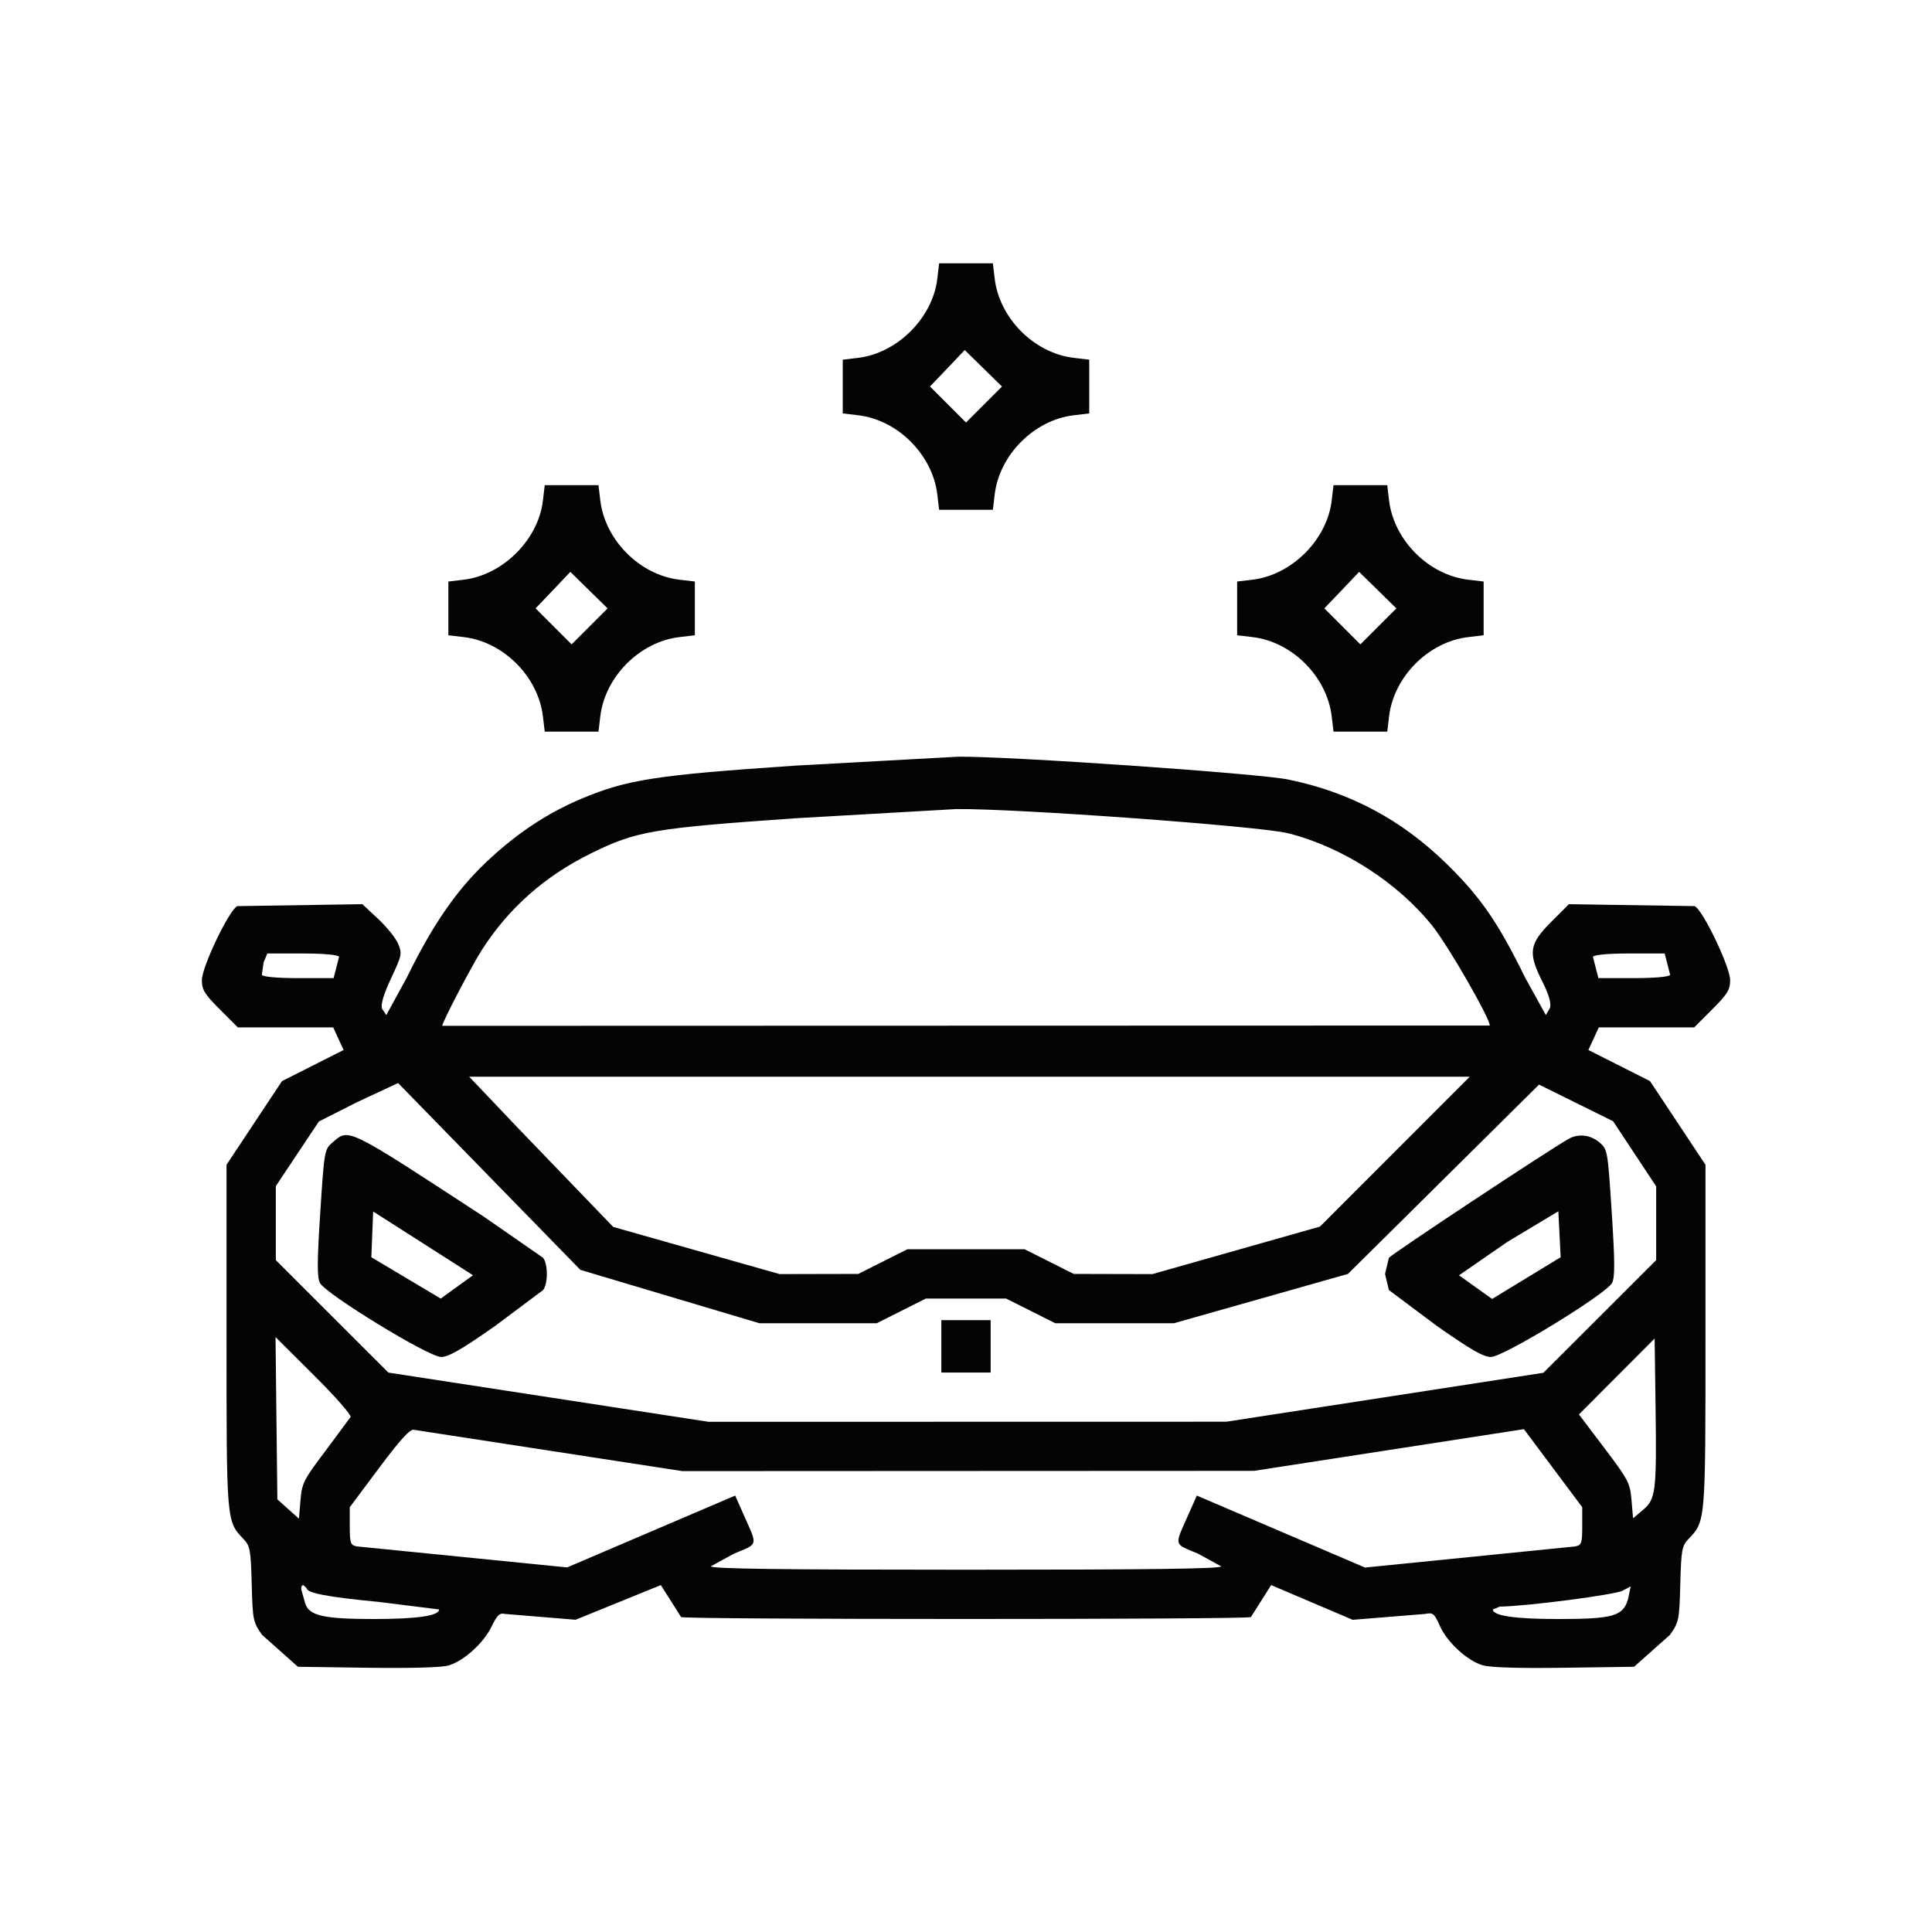 <svg xmlns="http://www.w3.org/2000/svg" viewBox="0 0 300 300" height="300" width="300">
    <path d="M 145.542 43.295 C 144.823 49.368 139.326 54.849 133.229 55.571 L 130.862 55.851 L 130.862 64.196 L 133.272 64.482 C 139.417 65.209 144.817 70.628 145.548 76.801 L 145.828 79.161 L 154.172 79.161 L 154.452 76.801 C 155.183 70.628 160.583 65.209 166.728 64.482 L 169.138 64.196 L 169.138 55.851 L 166.728 55.565 C 160.583 54.838 155.183 49.419 154.452 43.245 L 154.172 40.886 L 145.828 40.886 L 145.542 43.295 M 147.083 57.22 L 144.406 60.017 L 150 65.612 L 155.588 60.023 L 149.804 54.352 L 147.083 57.22 M 84.302 77.743 C 83.582 83.816 78.085 89.296 71.988 90.018 L 69.622 90.299 L 69.622 98.644 L 72.031 98.929 C 78.177 99.657 83.576 105.076 84.308 111.249 L 84.587 113.609 L 92.932 113.609 L 93.212 111.249 C 93.943 105.076 99.342 99.657 105.488 98.929 L 107.897 98.644 L 107.897 90.299 L 105.488 90.013 C 99.342 89.285 93.943 83.866 93.212 77.693 L 92.932 75.334 L 84.587 75.334 L 84.302 77.743 M 206.782 77.743 C 206.063 83.816 200.566 89.296 194.469 90.018 L 192.103 90.299 L 192.103 98.644 L 194.512 98.929 C 200.658 99.657 206.057 105.076 206.788 111.249 L 207.068 113.609 L 215.413 113.609 L 215.692 111.249 C 216.424 105.076 221.823 99.657 227.969 98.929 L 230.378 98.644 L 230.378 90.299 L 227.969 90.013 C 221.823 89.285 216.424 83.866 215.692 77.693 L 215.413 75.334 L 207.068 75.334 L 206.782 77.743 M 85.843 91.667 L 83.165 94.465 L 88.76 100.059 L 94.348 94.471 L 88.563 88.8 L 85.843 91.667 M 208.324 91.667 L 205.646 94.465 L 211.24 100.059 L 216.829 94.471 L 211.044 88.8 L 208.324 91.667 M 123.447 118.89 C 101.866 120.358 97.402 121.046 90.371 123.989 C 84.934 126.265 80.043 129.53 75.346 134.018 C 70.775 138.385 67.108 143.739 63.179 151.781 L 59.982 157.625 L 59.318 156.613 C 59.103 155.935 59.574 154.373 60.746 151.874 C 62.406 148.337 62.461 148.064 61.822 146.546 C 61.451 145.667 60.049 143.924 58.707 142.674 L 56.267 140.401 L 36.862 140.702 C 35.642 141.17 31.347 150.118 31.347 152.191 C 31.347 153.699 31.747 154.351 34.141 156.745 L 36.935 159.539 L 51.743 159.539 L 53.355 163.043 L 43.791 167.871 L 35.174 180.863 L 35.174 207.535 C 35.174 236.42 35.154 236.175 37.794 238.96 C 38.838 240.061 38.941 240.621 39.085 245.978 C 39.235 251.569 39.298 251.881 40.69 253.859 L 46.258 258.815 L 57.103 258.968 C 63.73 259.061 68.607 258.925 69.644 258.619 C 72.024 257.916 75.088 255.142 76.338 252.558 C 77.203 250.771 77.585 250.414 78.414 250.612 L 89.377 251.514 L 102.616 246.131 L 105.761 251.101 C 106.779 251.491 193.221 251.491 194.239 251.101 L 197.384 246.131 L 210.044 251.524 L 221.266 250.614 C 222.512 250.365 222.715 250.525 223.558 252.425 C 224.702 255.002 227.803 257.864 230.229 258.581 C 231.421 258.934 235.808 259.068 242.897 258.968 L 253.742 258.815 L 259.31 253.859 C 260.702 251.881 260.765 251.569 260.915 245.978 C 261.059 240.621 261.162 240.061 262.206 238.96 C 264.846 236.175 264.826 236.42 264.826 207.535 L 264.826 180.863 L 256.209 167.871 L 246.645 163.043 L 248.257 159.539 L 263.065 159.539 L 265.859 156.745 C 268.253 154.351 268.653 153.699 268.653 152.191 C 268.653 150.118 264.358 141.17 263.138 140.702 L 243.621 140.401 L 240.827 143.195 C 237.443 146.58 237.246 147.958 239.505 152.436 C 240.486 154.379 240.882 155.732 240.692 156.488 L 240.042 157.625 L 236.821 151.798 C 232.652 143.288 229.905 139.301 224.678 134.182 C 217.632 127.28 209.638 123.017 200.041 121.045 C 195.426 120.096 156.768 117.421 148.804 117.499 L 123.447 118.89 M 123.447 127.064 C 101.395 128.604 98.797 129.049 91.811 132.491 C 84.561 136.063 78.96 141.023 74.777 147.578 C 73.205 150.042 68.665 158.741 68.665 159.29 L 231.335 159.244 C 231.335 158.082 224.95 146.978 222.5 143.88 C 217.144 137.106 208.468 131.513 200.02 129.387 C 195.641 128.286 157.741 125.525 148.465 125.632 L 123.447 127.064 M 40.928 149.463 L 40.659 151.377 C 40.85 151.686 43.088 151.884 46.388 151.884 L 51.803 151.884 L 52.655 148.564 C 52.464 148.255 50.226 148.056 46.926 148.056 L 41.51 148.056 L 40.928 149.463 M 247.345 148.564 L 248.197 151.884 L 253.612 151.884 C 256.912 151.884 259.15 151.686 259.341 151.377 L 258.49 148.056 L 253.074 148.056 C 249.774 148.056 247.536 148.255 247.345 148.564 M 80.69 175.428 L 95.219 190.515 L 121.054 197.84 L 133.276 197.814 L 140.889 193.987 L 159.111 193.987 L 166.724 197.814 L 178.946 197.843 L 204.962 190.464 L 228.218 167.194 L 72.86 167.194 L 80.69 175.428 M 55.382 171.173 L 49.514 174.146 L 42.831 184.179 L 42.829 195.671 L 60.313 213.135 L 110.039 220.779 L 190.428 220.763 L 239.656 213.166 L 257.171 195.671 L 257.171 184.22 L 250.482 174.104 L 238.982 168.418 L 209.308 197.814 L 182.296 205.469 L 163.854 205.469 L 156.241 201.642 L 143.759 201.642 L 136.146 205.469 L 117.906 205.469 L 90.12 197.185 L 61.816 168.176 L 55.382 171.173 M 51.647 177.388 C 50.378 178.48 50.357 178.602 49.731 188.259 C 49.238 195.878 49.225 198.285 49.672 199.2 C 50.494 200.883 66.509 210.683 68.483 210.711 C 69.619 210.727 71.621 209.58 76.856 205.913 L 84.334 200.32 C 85.105 199.321 85.105 196.306 84.334 195.313 L 75.124 188.919 C 53.679 174.914 54.217 175.178 51.647 177.388 M 243.535 176.864 C 240.063 178.862 216.15 194.693 215.666 195.315 L 215.068 197.814 L 215.666 200.32 L 223.144 205.913 C 228.379 209.58 230.381 210.727 231.517 210.711 C 233.491 210.683 249.506 200.883 250.328 199.2 C 250.775 198.285 250.762 195.878 250.269 188.259 C 249.643 178.602 249.622 178.48 248.353 177.388 C 246.966 176.195 245.059 175.987 243.535 176.864 M 57.945 188.121 L 57.661 195.221 L 68.435 201.642 L 73.45 198.02 L 57.945 188.121 M 234.086 192.828 L 226.55 198.031 L 231.697 201.7 L 242.339 195.221 L 241.98 188.09 L 234.086 192.828 M 146.172 209.058 L 146.172 213.124 L 153.828 213.124 L 153.828 204.991 L 146.172 204.991 L 146.172 209.058 M 42.926 220.222 L 43.069 232.82 L 46.418 235.818 L 46.657 232.964 C 46.88 230.297 47.134 229.794 50.515 225.325 L 54.437 220.029 C 54.603 219.748 52.049 216.841 48.762 213.57 L 42.784 207.622 L 42.926 220.222 M 251.054 213.738 L 245.177 219.63 L 249.139 224.87 C 252.86 229.791 253.115 230.281 253.341 232.933 L 253.582 235.758 L 255.111 234.468 C 257.112 232.779 257.25 231.66 257.074 218.499 L 256.931 207.846 L 251.054 213.738 M 58.872 227.936 L 54.312 234.038 L 54.312 236.968 C 54.312 239.622 54.413 239.92 55.388 240.123 L 88.066 243.387 L 114.157 232.233 L 115.385 234.998 C 117.694 240.195 117.819 239.635 113.983 241.247 L 110.387 243.214 C 110.258 243.6 121.085 243.745 150 243.745 C 178.915 243.745 189.742 243.6 189.613 243.214 L 186.017 241.247 C 182.181 239.635 182.306 240.195 184.615 234.998 L 185.843 232.233 L 211.958 243.409 L 244.612 240.128 C 245.586 239.921 245.688 239.62 245.688 236.968 L 245.688 234.038 L 236.632 221.92 L 194.734 228.392 L 105.949 228.434 L 64.254 222.016 C 63.665 221.885 62.14 223.562 58.872 227.936 M 46.826 246.974 L 47.383 248.931 C 47.944 250.878 50.2 251.4 58.053 251.4 C 64.774 251.4 68.187 250.901 68.187 249.917 L 58.869 248.752 C 50.842 247.984 47.614 247.366 47.614 246.596 L 47.103 246.137 C 46.822 246.137 46.698 246.514 46.826 246.974 M 252.016 246.972 C 251.087 247.597 237.126 249.422 232.89 249.473 L 231.813 249.917 C 231.813 250.901 235.226 251.4 241.947 251.4 C 250.542 251.4 252.068 250.956 252.819 248.235 L 253.211 246.336 L 252.016 246.972" stroke="none" fill-rule="evenodd" fill="#040404" id="Path"></path>
</svg>
